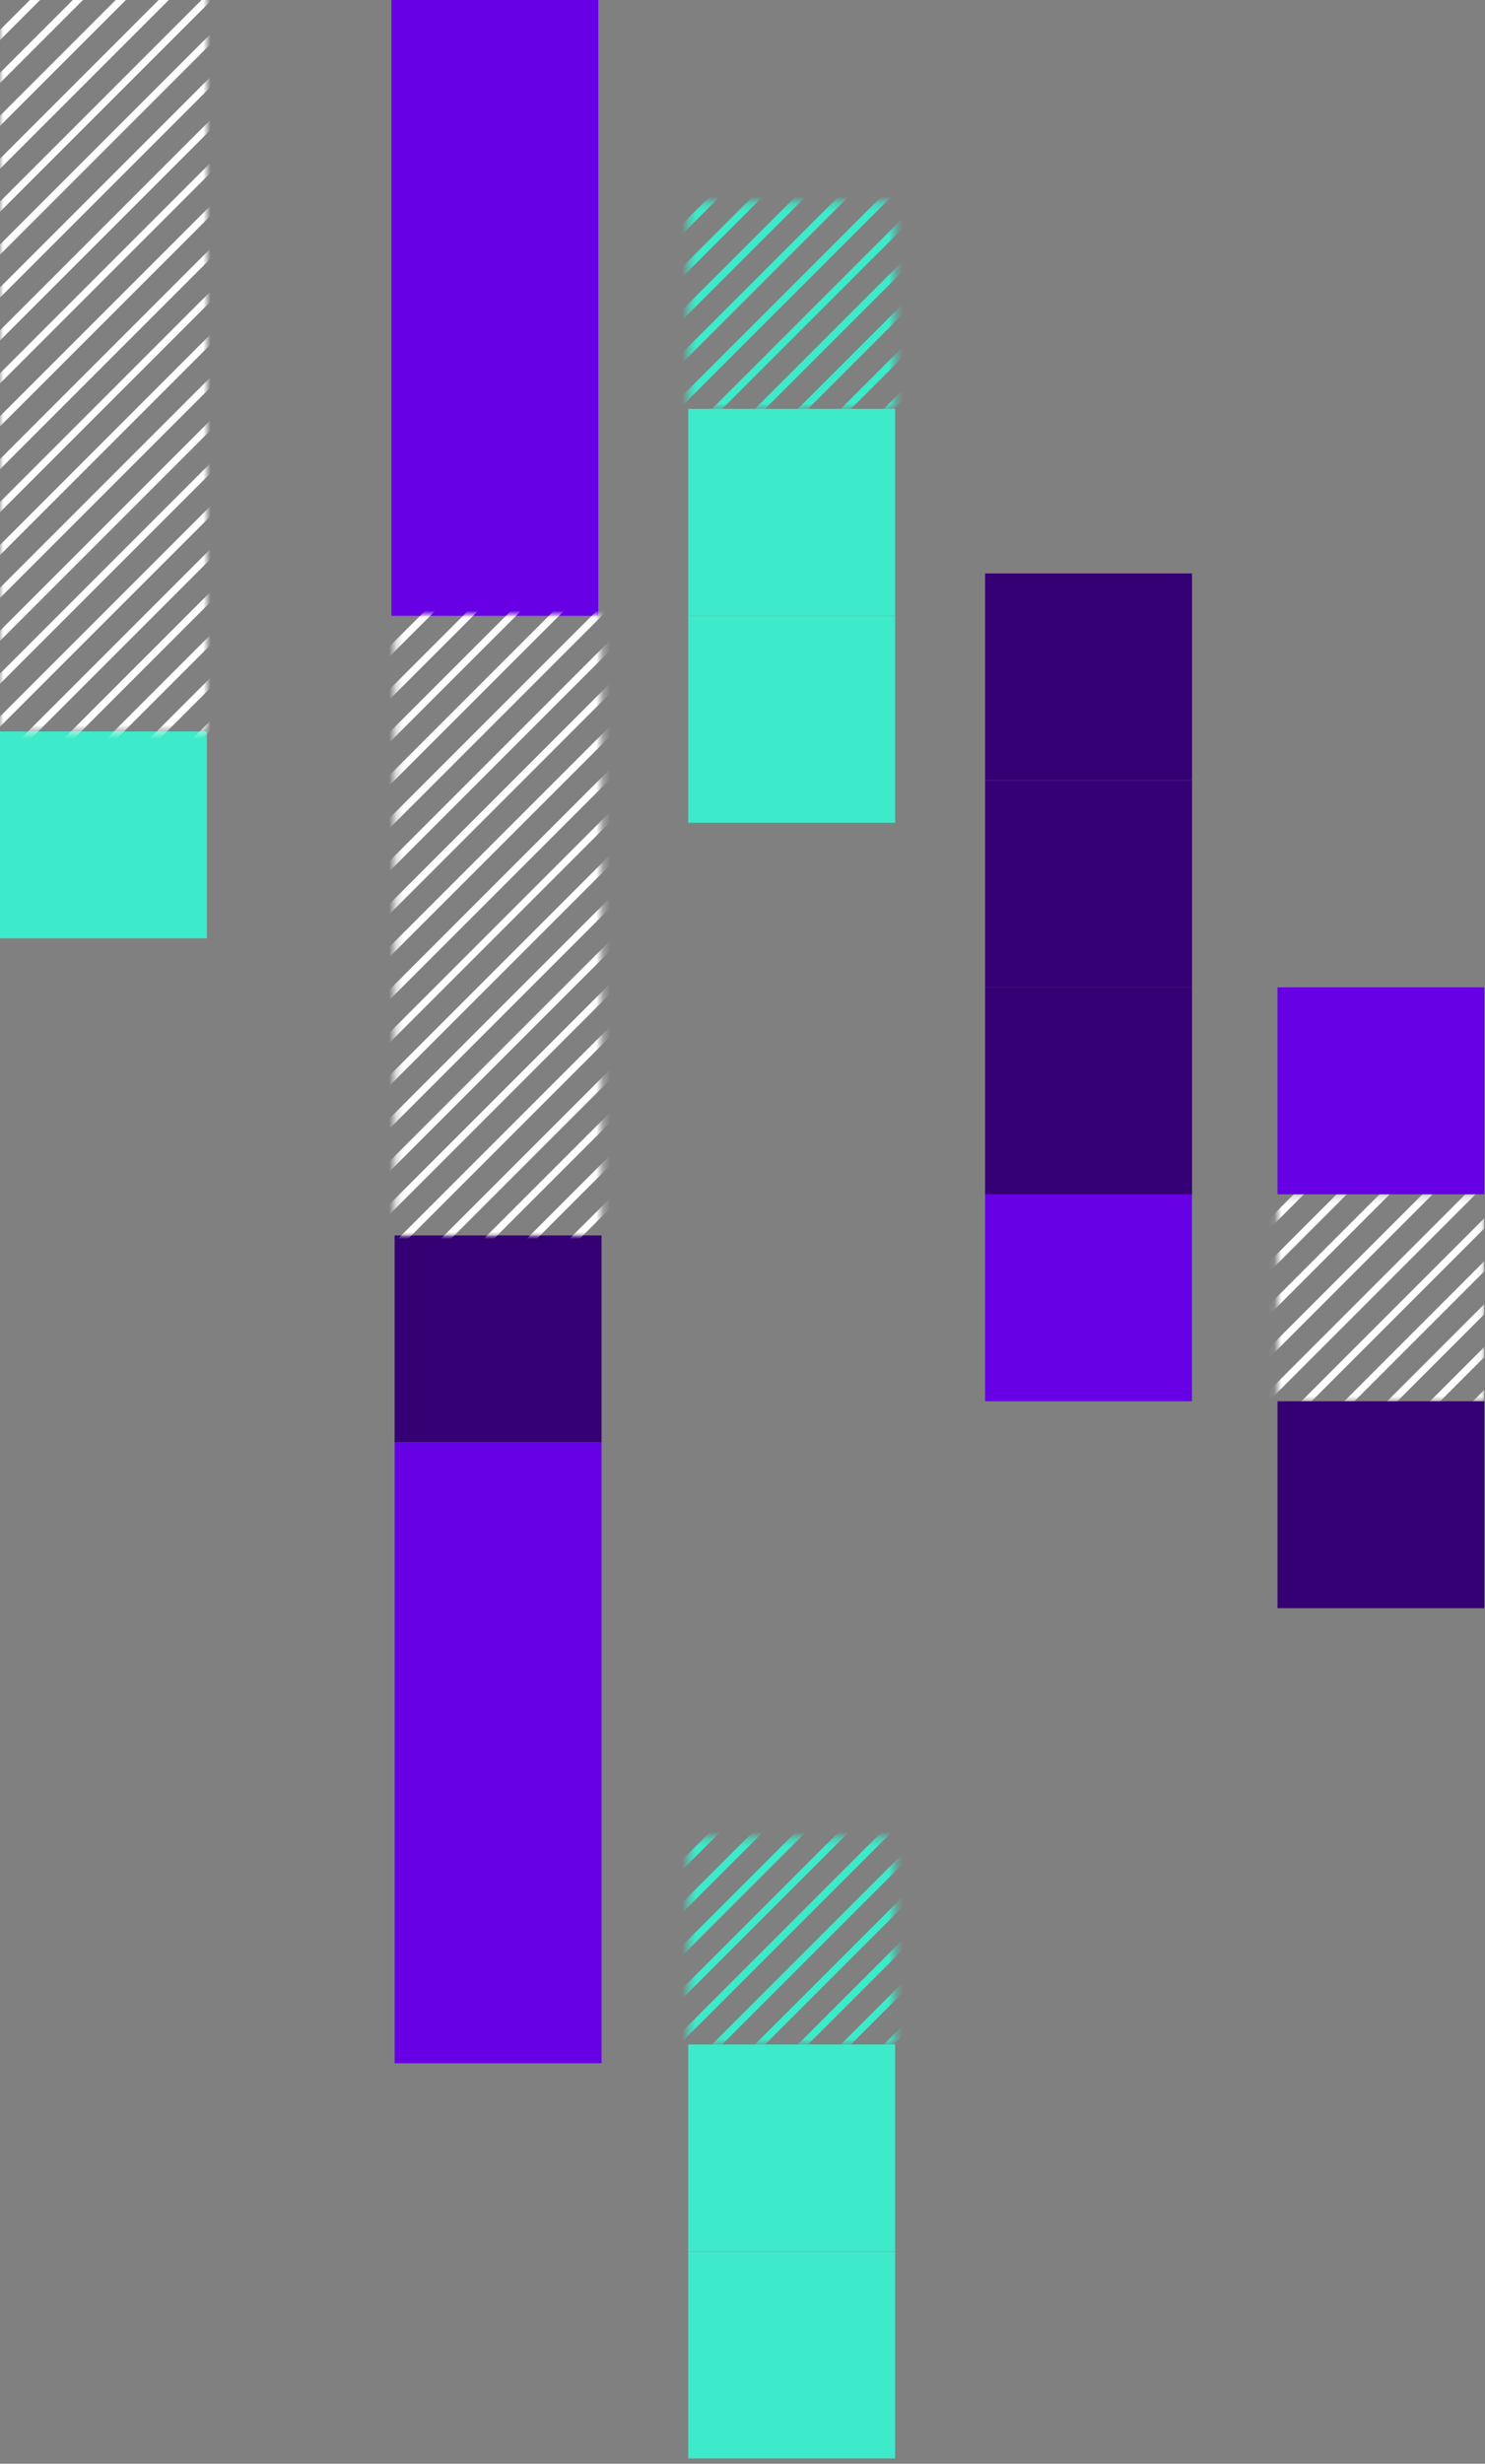 <svg xmlns="http://www.w3.org/2000/svg" width="208" height="345" viewBox="0 0 208 345" fill="none"><rect x="0" y="0" width="208" height="345" fill="#808080" stroke="none"/><g clip-path="url(#clip0_4658_17567)"><path d="M55.275 172.997L55.275 201.977L84.255 201.977L84.255 172.997L55.275 172.997Z" fill="#340073"></path><path d="M-1.26676e-06 102.422L0 131.402L28.98 131.402L28.98 102.422L-1.26676e-06 102.422Z" fill="#3DEAC9"></path><path d="M96.4 315.274L96.4 344.254L125.38 344.254L125.38 315.274L96.4 315.274Z" fill="#3DEAC9"></path><mask id="mask0_4658_17567" style="mask-type:luminance" maskUnits="userSpaceOnUse" x="96" y="257" width="30" height="30"><path d="M96.402 257.301L96.402 286.281L125.382 286.281L125.382 257.301L96.402 257.301Z" fill="white"></path></mask><g mask="url(#mask0_4658_17567)"><path d="M146.31 282.501L94.209 334.59" stroke="#3DEAC9" stroke-width="1.008"></path><path d="M146.31 276.492L94.209 328.58" stroke="#3DEAC9" stroke-width="1.008"></path><path d="M146.31 270.48L94.209 322.568" stroke="#3DEAC9" stroke-width="1.008"></path><path d="M146.31 264.47L94.209 316.559" stroke="#3DEAC9" stroke-width="1.008"></path><path d="M146.31 258.458L94.209 310.547" stroke="#3DEAC9" stroke-width="1.008"></path><path d="M146.31 252.449L94.209 304.537" stroke="#3DEAC9" stroke-width="1.008"></path><path d="M146.31 246.439L94.209 298.527" stroke="#3DEAC9" stroke-width="1.008"></path><path d="M146.31 240.429L94.209 292.518" stroke="#3DEAC9" stroke-width="1.008"></path><path d="M146.31 234.419L94.209 286.52" stroke="#3DEAC9" stroke-width="1.008"></path><path d="M146.31 228.409L94.209 280.51" stroke="#3DEAC9" stroke-width="1.008"></path><path d="M146.31 222.397L94.209 274.498" stroke="#3DEAC9" stroke-width="1.008"></path><path d="M146.31 216.4L94.209 268.488" stroke="#3DEAC9" stroke-width="1.008"></path><path d="M146.31 210.39L94.209 262.479" stroke="#3DEAC9" stroke-width="1.008"></path></g><mask id="mask1_4658_17567" style="mask-type:luminance" maskUnits="userSpaceOnUse" x="178" y="167" width="30" height="30"><path d="M178.92 167.252L178.92 196.232L207.9 196.232L207.9 167.252L178.92 167.252Z" fill="white"></path></mask><g mask="url(#mask1_4658_17567)"><path d="M228.829 192.441L176.74 244.529" stroke="white" stroke-width="1.008"></path><path d="M228.829 186.431L176.74 238.52" stroke="white" stroke-width="1.008"></path><path d="M228.829 180.419L176.74 232.508" stroke="white" stroke-width="1.008"></path><path d="M228.829 174.408L176.74 226.496" stroke="white" stroke-width="1.008"></path><path d="M228.829 168.398L176.74 220.486" stroke="white" stroke-width="1.008"></path><path d="M228.829 162.389L176.74 214.49" stroke="white" stroke-width="1.008"></path><path d="M228.829 156.379L176.74 208.48" stroke="white" stroke-width="1.008"></path><path d="M228.829 150.368L176.74 202.469" stroke="white" stroke-width="1.008"></path><path d="M228.829 144.371L176.74 196.459" stroke="white" stroke-width="1.008"></path><path d="M228.829 138.361L176.74 190.449" stroke="white" stroke-width="1.008"></path><path d="M228.829 132.349L176.74 184.438" stroke="white" stroke-width="1.008"></path><path d="M228.829 126.339L176.74 178.428" stroke="white" stroke-width="1.008"></path><path d="M228.829 120.33L176.74 172.418" stroke="white" stroke-width="1.008"></path></g><path d="M96.4 286.282L96.4 315.262L125.38 315.262L125.38 286.282L96.4 286.282Z" fill="#3DEAC9"></path><path d="M166.961 196.218L166.961 167.238L137.981 167.238L137.981 196.218L166.961 196.218Z" fill="#6700E5"></path><path d="M207.912 225.197L207.912 196.217L178.932 196.217L178.932 225.197L207.912 225.197Z" fill="#340073"></path><path d="M207.912 167.238L207.912 138.258L178.932 138.258L178.932 167.238L207.912 167.238Z" fill="#6700E5"></path><path d="M137.982 80.297L137.982 109.277L166.962 109.277L166.962 80.297L137.982 80.297Z" fill="#340073"></path><path d="M137.982 138.258L137.982 167.238L166.962 167.238L166.962 138.258L137.982 138.258Z" fill="#340073"></path><path d="M137.982 109.28L137.982 138.26L166.962 138.26L166.962 109.28L137.982 109.28Z" fill="#340073"></path><path d="M96.4 57.251L96.4 86.231L125.38 86.231L125.38 57.251L96.4 57.251Z" fill="#3DEAC9"></path><path d="M96.4 86.231L96.4 115.211L125.38 115.211L125.38 86.231L96.4 86.231Z" fill="#3DEAC9"></path><path d="M55.275 201.976L55.275 288.916L84.255 288.916L84.255 201.976L55.275 201.976Z" fill="#6700E5"></path><path d="M54.822 -0.71L54.822 86.231L83.802 86.231L83.802 -0.71L54.822 -0.71Z" fill="#6700E5"></path><mask id="mask2_4658_17567" style="mask-type:luminance" maskUnits="userSpaceOnUse" x="55" y="86" width="30" height="87"><path d="M55.275 86.058L55.275 172.998L84.255 172.998L84.255 86.058L55.275 86.058Z" fill="white"></path></mask><g mask="url(#mask2_4658_17567)"><path d="M102.262 169.71L50.174 221.799" stroke="white" stroke-width="1.008"></path><path d="M102.262 163.702L50.174 215.803" stroke="white" stroke-width="1.008"></path><path d="M102.262 157.69L50.174 209.791" stroke="white" stroke-width="1.008"></path><path d="M102.262 151.68L50.174 203.781" stroke="white" stroke-width="1.008"></path><path d="M102.262 145.683L50.174 197.771" stroke="white" stroke-width="1.008"></path><path d="M102.262 139.673L50.174 191.762" stroke="white" stroke-width="1.008"></path><path d="M102.262 133.662L50.174 185.75" stroke="white" stroke-width="1.008"></path><path d="M102.262 127.652L50.174 179.74" stroke="white" stroke-width="1.008"></path><path d="M102.262 121.64L50.174 173.729" stroke="white" stroke-width="1.008"></path><path d="M102.262 115.63L50.174 167.719" stroke="white" stroke-width="1.008"></path><path d="M102.262 109.621L50.174 161.709" stroke="white" stroke-width="1.008"></path><path d="M102.262 103.611L50.174 155.699" stroke="white" stroke-width="1.008"></path><path d="M102.262 97.601L50.174 149.689" stroke="white" stroke-width="1.008"></path><path d="M102.262 91.591L50.174 143.68" stroke="white" stroke-width="1.008"></path><path d="M102.262 85.582L50.174 137.67" stroke="white" stroke-width="1.008"></path><path d="M102.262 79.571L50.174 131.672" stroke="white" stroke-width="1.008"></path><path d="M102.262 73.561L50.174 125.662" stroke="white" stroke-width="1.008"></path><path d="M102.262 67.562L50.174 119.65" stroke="white" stroke-width="1.008"></path><path d="M102.262 61.552L50.174 113.641" stroke="white" stroke-width="1.008"></path><path d="M102.262 55.542L50.174 107.631" stroke="white" stroke-width="1.008"></path><path d="M102.262 49.533L50.174 101.621" stroke="white" stroke-width="1.008"></path><path d="M102.262 43.521L50.174 95.609" stroke="white" stroke-width="1.008"></path><path d="M102.262 37.511L50.174 89.6" stroke="white" stroke-width="1.008"></path></g><mask id="mask3_4658_17567" style="mask-type:luminance" maskUnits="userSpaceOnUse" x="-1" y="-30" width="30" height="133"><path d="M-0.002 -29.687L-0.002 102.424L28.978 102.424L28.978 -29.687L-0.002 -29.687Z" fill="white"></path></mask><g mask="url(#mask3_4658_17567)"><path d="M46.985 84.117L-5.104 136.205" stroke="white" stroke-width="1.008"></path><path d="M46.985 78.107L-5.104 130.195" stroke="white" stroke-width="1.008"></path><path d="M46.985 72.097L-5.104 124.186" stroke="white" stroke-width="1.008"></path><path d="M46.985 66.087L-5.104 118.176" stroke="white" stroke-width="1.008"></path><path d="M46.985 60.076L-5.104 112.164" stroke="white" stroke-width="1.008"></path><path d="M46.985 54.066L-5.104 106.154" stroke="white" stroke-width="1.008"></path><path d="M46.985 48.056L-5.104 100.145" stroke="white" stroke-width="1.008"></path><path d="M46.985 42.044L-5.104 94.133" stroke="white" stroke-width="1.008"></path><path d="M46.985 36.035L-5.104 88.123" stroke="white" stroke-width="1.008"></path><path d="M46.985 30.024L-5.104 82.125" stroke="white" stroke-width="1.008"></path><path d="M46.985 24.014L-5.104 76.115" stroke="white" stroke-width="1.008"></path><path d="M46.985 18.005L-5.104 70.106" stroke="white" stroke-width="1.008"></path><path d="M46.985 12.005L-5.104 64.094" stroke="white" stroke-width="1.008"></path><path d="M46.985 5.996L-5.104 58.084" stroke="white" stroke-width="1.008"></path><path d="M46.985 -0.014L-5.104 52.074" stroke="white" stroke-width="1.008"></path><path d="M46.985 -6.024L-5.104 46.065" stroke="white" stroke-width="1.008"></path><path d="M46.985 -12.034L-5.104 40.055" stroke="white" stroke-width="1.008"></path><path d="M46.985 -18.044L-5.104 34.045" stroke="white" stroke-width="1.008"></path><path d="M46.985 -24.053L-5.104 28.035" stroke="white" stroke-width="1.008"></path><path d="M46.985 -30.065L-5.104 22.023" stroke="white" stroke-width="1.008"></path><path d="M46.985 -36.075L-5.104 16.014" stroke="white" stroke-width="1.008"></path><path d="M46.985 -42.084L-5.104 10.004" stroke="white" stroke-width="1.008"></path><path d="M46.985 -48.095L-5.104 4.006" stroke="white" stroke-width="1.008"></path></g><mask id="mask4_4658_17567" style="mask-type:luminance" maskUnits="userSpaceOnUse" x="96" y="28" width="30" height="30"><path d="M96.402 28.27L96.402 57.25L125.382 57.25L125.382 28.27L96.402 28.27Z" fill="white"></path></mask><g mask="url(#mask4_4658_17567)"><path d="M146.31 53.456L94.209 105.545" stroke="#3DEAC9" stroke-width="1.008"></path><path d="M146.31 47.446L94.209 99.547" stroke="#3DEAC9" stroke-width="1.008"></path><path d="M146.31 41.436L94.209 93.537" stroke="#3DEAC9" stroke-width="1.008"></path><path d="M146.31 35.439L94.209 87.527" stroke="#3DEAC9" stroke-width="1.008"></path><path d="M146.31 29.427L94.209 81.516" stroke="#3DEAC9" stroke-width="1.008"></path><path d="M146.31 23.418L94.209 75.506" stroke="#3DEAC9" stroke-width="1.008"></path><path d="M146.31 17.408L94.209 69.496" stroke="#3DEAC9" stroke-width="1.008"></path><path d="M146.31 11.396L94.209 63.484" stroke="#3DEAC9" stroke-width="1.008"></path><path d="M146.31 5.386L94.209 57.475" stroke="#3DEAC9" stroke-width="1.008"></path><path d="M146.31 -0.624L94.209 51.465" stroke="#3DEAC9" stroke-width="1.008"></path><path d="M146.31 -6.635L94.209 45.453" stroke="#3DEAC9" stroke-width="1.008"></path><path d="M146.31 -12.645L94.209 39.443" stroke="#3DEAC9" stroke-width="1.008"></path><path d="M146.31 -18.655L94.209 33.434" stroke="#3DEAC9" stroke-width="1.008"></path></g></g><defs><clipPath id="clip0_4658_17567"><rect width="207.9" height="344.7" fill="white"></rect></clipPath></defs></svg>